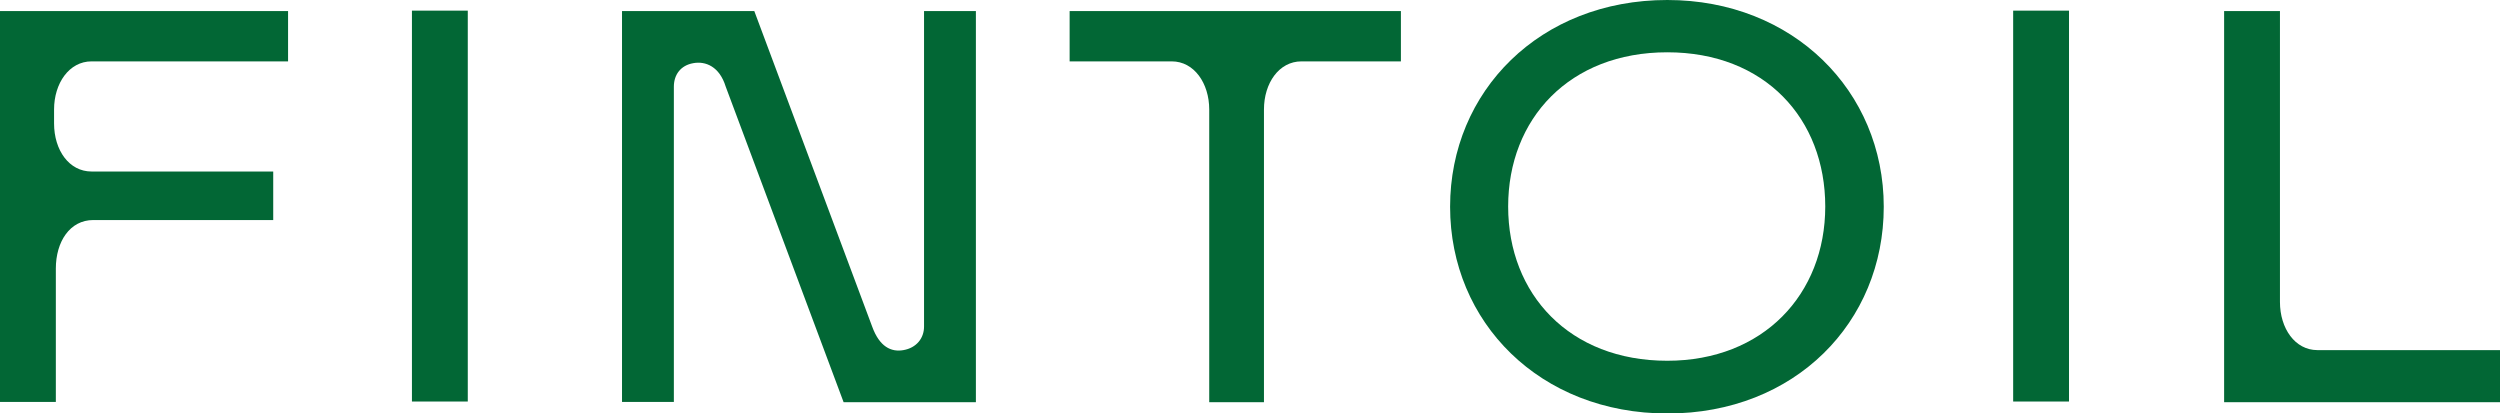 <?xml version="1.0" encoding="UTF-8"?>
<svg id="Layer_1" data-name="Layer 1" xmlns="http://www.w3.org/2000/svg" version="1.1" viewBox="0 0 1128.2 186.5">
  <defs>
    <style>
      .cls-1 {
        fill: #026735;
        stroke-width: 0px;
      }
    </style>
  </defs>
  <path class="cls-1" d="M752.4,0C695,0,654.4,41.1,654.4,93.3s40.6,93.3,98.1,93.3,97.6-41.1,97.6-93.3S809.2,0,752.4,0h0ZM752.4,162.8c-44.1,0-71.8-30-71.8-69.6s27.7-69.6,71.8-69.6,71.3,30,71.3,69.6-28,69.6-71.3,69.6Z"/>
  <path class="cls-1" d="M0,5v176.4h25.2v-60.2c0-12.1,6.3-21.9,16.9-21.9h81.2v-21.9H41.3c-10.1,0-16.9-9.6-16.9-21.7v-6.3c0-11.8,6.8-21.7,16.9-21.7h88.7V5H0h0Z"/>
  <rect class="cls-1" x="185.9" y="4.8" width="25.2" height="176.4"/>
  <rect class="cls-1" x="908.5" y="4.8" width="25.2" height="176.4"/>
  <path class="cls-1" d="M327.5,39.1l53.2,142.4h59.7V5h-23.4v142.4c0,5.3-3.5,9.6-9.3,10.6-5.5,1-10.8-1.5-14.1-10.6L340.4,5h-59.7v176.4h23.4V39.1c0-5.3,3-9.6,8.8-10.6,5.5-1,11.8,1.5,14.6,10.6h0Z"/>
  <path class="cls-1" d="M1128.2,158.1v23.4h-124.5V5h25.2v131.3c0,11.9,6.8,21.7,16.9,21.7h82.4Z"/>
  <path class="cls-1" d="M482.7,27.7V5h149.5v22.7h-44.9c-10.1,0-16.9,9.8-16.9,21.7v132.1h-24.7V49.4c0-11.8-6.8-21.7-16.9-21.7,0,0-46.1,0-46.1,0Z"/>
</svg>